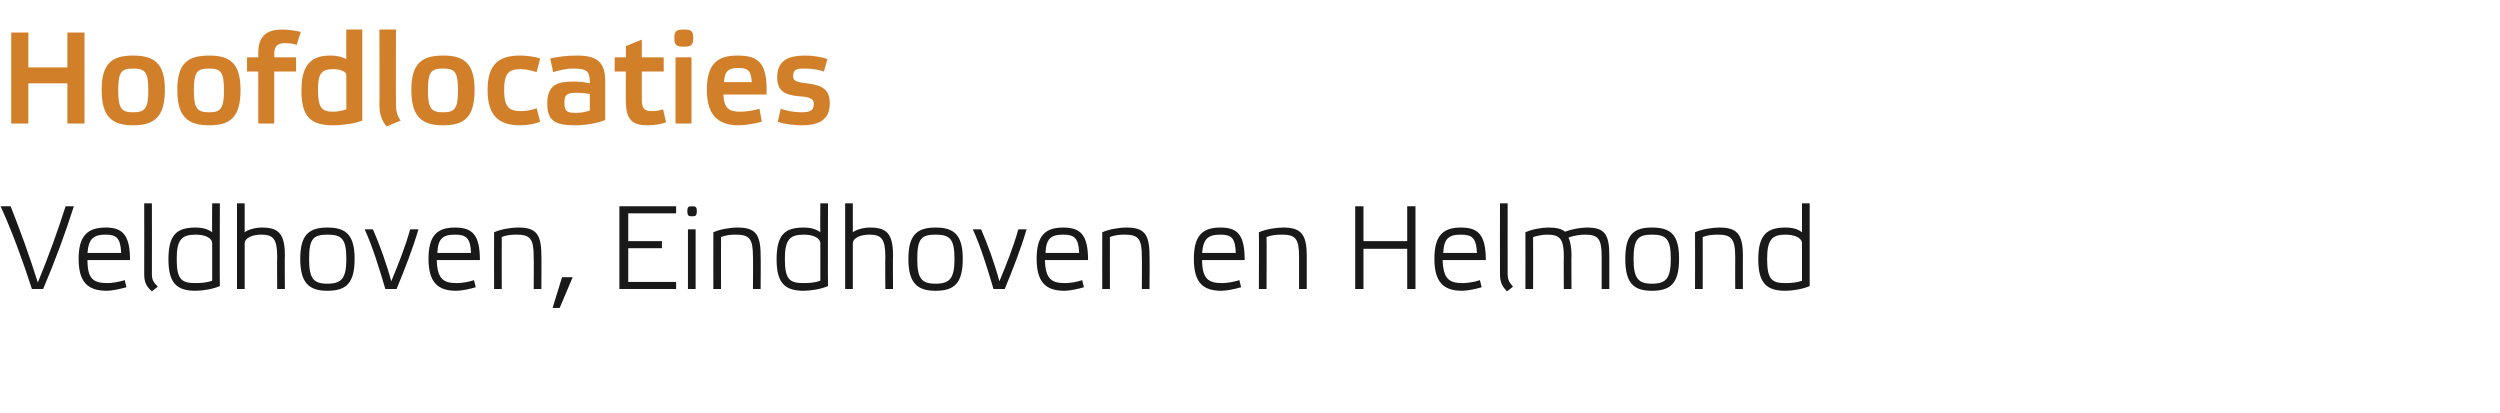 <?xml version="1.0" standalone="no"?><!DOCTYPE svg PUBLIC "-//W3C//DTD SVG 1.1//EN" "http://www.w3.org/Graphics/SVG/1.1/DTD/svg11.dtd"><svg xmlns="http://www.w3.org/2000/svg" version="1.1" width="423px" height="69.8px" viewBox="0 -5 423 69.8" style="top:-5px"><desc>Hoofdlocaties Veldhoven, Eindhoven en Helmond</desc><defs/><g id="Polygon18693"><path d="m11.1 29.9h1.4c-1.5 4.7-3.2 9.3-5.2 14H5.4c-1.5-4.7-3.5-10.1-5.3-14h1.7c1.5 3.8 3.2 8.4 4.6 12.9c1.8-4.4 3.3-8.5 4.7-12.9zM22 39h-7.2c0 3.2 1 3.9 3.4 3.9c.7 0 2-.2 2.9-.5l.3 1.2c-1.1.3-2.5.6-3.3.6c-3.1 0-4.8-1.3-4.8-5.4c0-4 1.6-5.3 4.6-5.3c2.8 0 4.1 1.2 4.1 5.5zm-7.2-1.2h5.7c-.1-2.5-.8-3.1-2.6-3.1c-2.1 0-2.9.7-3.1 3.1zm10.9 3.5c0 1 .2 1.4 1 2.2l-1 .8c-.9-.8-1.3-1.5-1.3-2.9c.02-.04 0-12 0-12h1.3s.02 11.88 0 11.9zm10.2-7c-.04.02 0-4.9 0-4.9h1.3s-.04 13.96 0 14c-1.1.5-2.9.8-4.1.8c-3.1 0-4.6-1.2-4.6-5.3c0-4.2 1.4-5.4 4.6-5.4c1.4 0 2.3.4 2.8.8zm0 8.2v-6.3c0-1-1.3-1.5-2.8-1.5c-2.4 0-3.2.9-3.2 4.1c0 3.5.8 4.1 3.2 4.1c1 0 2-.1 2.8-.4zm12.3-4.3c-.04-.02 0 5.7 0 5.7h-1.3s-.04-5.46 0-5.5c0-3-.7-3.7-2.7-3.7c-1.4 0-2.8.5-2.8 1.5v7.7h-1.3V29.4h1.3v4.9c.5-.4 1.7-.8 2.9-.8c2.8 0 3.9 1 3.9 4.7zm2.6.6c0-4.1 1.5-5.3 4.6-5.3c3.1 0 4.6 1.2 4.6 5.3c0 4.1-1.4 5.4-4.6 5.4c-3.1 0-4.6-1.3-4.6-5.4zm1.5 0c0 3.3.7 4.2 3.1 4.2c2.4 0 3.2-.9 3.2-4.2c0-3.4-.8-4.1-3.2-4.1c-2.4 0-3.1.7-3.1 4.1zm17.1-5h1.4c-1 3.4-2.3 6.7-3.7 10.1h-1.9c-1-3.4-2.2-7.3-3.5-10.1h1.4c1.1 2.5 2.3 5.8 3.1 8.8c1.2-2.9 2.4-5.9 3.2-8.8zM81.2 39h-7.3c.1 3.2 1.1 3.9 3.4 3.9c.8 0 2.1-.2 2.9-.5l.3 1.2c-1 .3-2.4.6-3.3.6c-3 0-4.7-1.3-4.7-5.4c0-4 1.5-5.3 4.5-5.3c2.9 0 4.2 1.2 4.2 5.5zM74 37.8h5.7c-.1-2.5-.8-3.1-2.7-3.1c-2.1 0-2.9.7-3 3.1zm10.9 6.1h-1.3s-.02-9.6 0-9.6c1.1-.5 2.8-.8 4.1-.8c2.9 0 3.9 1 3.9 4.7c.04-.02 0 5.7 0 5.7h-1.3s.04-5.46 0-5.5c0-3-.6-3.7-2.9-3.7c-1 0-1.7.1-2.5.4c-.02-.02 0 8.8 0 8.8zm9.8 3.2h-1.2l1.6-5.2h1.8l-2.2 5.2zm19.7-17.2v1.2h-8.1v4.7h5.7v1.2h-5.7v5.7h8.1v1.2h-9.6v-14h9.6zm3.3 3.9h-1.3v10.1h1.3V33.8zm.2-3.1c0 .8-.2.9-.8.9c-.6 0-.8-.1-.8-.9c0-.7.2-.8.8-.8c.6 0 .8.1.8.8zm4.1 13.2h-1.3s-.02-9.6 0-9.6c1.1-.5 2.8-.8 4.1-.8c2.9 0 3.9 1 3.9 4.7c.04-.02 0 5.7 0 5.7h-1.3s.04-5.46 0-5.5c0-3-.6-3.7-2.9-3.7c-1 0-1.7.1-2.5.4c-.02-.02 0 8.8 0 8.8zm16.8-9.6c-.04.02 0-4.9 0-4.9h1.3s-.04 13.96 0 14c-1.1.5-2.9.8-4.1.8c-3.1 0-4.6-1.2-4.6-5.3c0-4.2 1.4-5.4 4.6-5.4c1.4 0 2.3.4 2.8.8zm0 8.2v-6.3c0-1-1.3-1.5-2.8-1.5c-2.4 0-3.2.9-3.2 4.1c0 3.5.8 4.1 3.2 4.1c1 0 2-.1 2.8-.4zm12.3-4.3c-.04-.02 0 5.7 0 5.7h-1.3s-.04-5.46 0-5.5c0-3-.7-3.7-2.7-3.7c-1.4 0-2.8.5-2.8 1.5v7.7H143V29.4h1.3v4.9c.5-.4 1.7-.8 2.9-.8c2.8 0 3.9 1 3.9 4.7zm2.6.6c0-4.1 1.5-5.3 4.6-5.3c3.1 0 4.6 1.2 4.6 5.3c0 4.1-1.4 5.4-4.6 5.4c-3.1 0-4.6-1.3-4.6-5.4zm1.5 0c0 3.3.7 4.2 3.1 4.2c2.4 0 3.2-.9 3.2-4.2c0-3.4-.8-4.1-3.2-4.1c-2.4 0-3.1.7-3.1 4.1zm17.1-5h1.4c-1 3.4-2.3 6.7-3.7 10.1h-1.9c-1-3.4-2.2-7.3-3.5-10.1h1.4c1.1 2.5 2.3 5.8 3.1 8.8c1.2-2.9 2.4-5.9 3.2-8.8zm11.8 5.2h-7.3c.1 3.2 1.1 3.9 3.4 3.9c.8 0 2.1-.2 2.9-.5l.3 1.2c-1 .3-2.4.6-3.3.6c-3 0-4.7-1.3-4.7-5.4c0-4 1.5-5.3 4.5-5.3c2.9 0 4.2 1.2 4.2 5.5zm-7.2-1.2h5.7c-.1-2.5-.8-3.1-2.7-3.1c-2.1 0-2.9.7-3 3.1zm10.9 6.1h-1.3s-.02-9.6 0-9.6c1.1-.5 2.8-.8 4.1-.8c2.9 0 3.9 1 3.9 4.7c.04-.02 0 5.7 0 5.7h-1.3s.04-5.46 0-5.5c0-3-.6-3.7-2.9-3.7c-1 0-1.7.1-2.5.4c-.02-.02 0 8.8 0 8.8zm22.8-4.9h-7.2c0 3.2 1.1 3.9 3.4 3.9c.7 0 2-.2 2.9-.5l.3 1.2c-1 .3-2.5.6-3.3.6c-3.1 0-4.7-1.3-4.7-5.4c0-4 1.5-5.3 4.5-5.3c2.9 0 4.1 1.2 4.1 5.5zm-7.2-1.2h5.7c-.1-2.5-.7-3.1-2.6-3.1c-2.1 0-2.9.7-3.1 3.1zm10.9 6.1H213s.04-9.6 0-9.6c1.1-.5 2.9-.8 4.1-.8c2.9 0 4 1 4 4.7v5.7h-1.3v-5.5c0-3-.6-3.7-2.9-3.7c-1 0-1.8.1-2.6.4c.04-.02 0 8.8 0 8.8zm16.4 0h-1.4v-14h1.4v5.9h7.4v-5.9h1.4v14h-1.4v-6.8h-7.4v6.8zm20.7-4.9h-7.3c.1 3.2 1.1 3.9 3.4 3.9c.8 0 2.1-.2 2.9-.5l.3 1.2c-1 .3-2.4.6-3.3.6c-3 0-4.7-1.3-4.7-5.4c0-4 1.5-5.3 4.5-5.3c2.9 0 4.2 1.2 4.2 5.5zm-7.2-1.2h5.7c-.1-2.5-.8-3.1-2.7-3.1c-2.1 0-2.9.7-3 3.1zm10.9 3.5c0 1 .2 1.4.9 2.2l-1 .8c-.8-.8-1.2-1.5-1.2-2.9c-.02-.04 0-12 0-12h1.3s-.02 11.88 0 11.9zm4.3 2.6h-1.3s.02-9.6 0-9.6c1.1-.5 2.7-.8 3.9-.8c1.3 0 2.2.2 2.8.7c1.1-.4 2.5-.7 3.7-.7c2.9 0 3.8 1 3.8 4.7v5.7H271v-5.5c0-3-.6-3.7-2.8-3.7c-.6 0-1.8.1-2.8.5c.3.7.5 1.7.5 3c-.04-.02 0 5.7 0 5.7h-1.3s-.04-5.46 0-5.5c0-3-.7-3.7-2.8-3.7c-.8 0-1.7.2-2.4.4c.02-.02 0 8.8 0 8.8zm15.6-5.1c0-4.1 1.4-5.3 4.5-5.3c3.2 0 4.6 1.2 4.6 5.3c0 4.1-1.4 5.4-4.6 5.4c-3.1 0-4.5-1.3-4.5-5.4zm1.4 0c0 3.3.8 4.2 3.1 4.2c2.4 0 3.2-.9 3.2-4.2c0-3.4-.8-4.1-3.2-4.1c-2.3 0-3.1.7-3.1 4.1zm11.7 5.1h-1.3s.02-9.6 0-9.6c1.1-.5 2.9-.8 4.1-.8c2.9 0 4 1 4 4.7c-.02-.02 0 5.7 0 5.7h-1.3s-.02-5.46 0-5.5c0-3-.7-3.7-2.9-3.7c-1 0-1.8.1-2.6.4c.02-.02 0 8.8 0 8.8zm16.8-9.6v-4.9h1.3v14c-1.1.5-2.9.8-4.1.8c-3.1 0-4.6-1.2-4.6-5.3c0-4.2 1.5-5.4 4.6-5.4c1.5 0 2.3.4 2.8.8zm0 8.2v-6.3c0-1-1.3-1.5-2.8-1.5c-2.3 0-3.1.9-3.1 4.1c0 3.5.8 4.1 3.1 4.1c1 0 2-.1 2.8-.4z" stroke="none" fill="#191919"/></g><g id="Polygon18692"><path d="m4.8 15.9H1.9V.5h2.9v5.9h6.6V.5h2.9v15.4h-2.9V9.1H4.8v6.8zm12.4-5.7c0-4.5 1.8-5.8 5.3-5.8c3.6 0 5.4 1.3 5.4 5.8c0 4.6-1.8 6-5.4 6c-3.5 0-5.3-1.4-5.3-6zm2.8.1c0 3.1.6 3.7 2.5 3.7c2 0 2.6-.6 2.6-3.7c0-3.2-.6-3.7-2.6-3.7c-1.9 0-2.5.5-2.5 3.7zm10-.1c0-4.5 1.8-5.8 5.4-5.8c3.5 0 5.3 1.3 5.3 5.8c0 4.6-1.7 6-5.3 6c-3.6 0-5.4-1.4-5.4-6zm2.8.1c0 3.1.6 3.7 2.6 3.7c1.9 0 2.5-.6 2.5-3.7c0-3.2-.6-3.7-2.5-3.7c-2 0-2.6.5-2.6 3.7zm13.6-5.6h3.7v2.4h-3.7v8.8h-2.7V7.1h-1.9V4.7h1.9v-.8C43.7.7 45.6 0 47.8 0c1 0 2.2.2 3.1.4l-.7 2.2c-.5-.2-1.3-.3-2-.3c-1.1 0-1.8.4-1.8 1.8c.04-.01 0 .6 0 .6zm12.2 3c0-.6-1-1-2.2-1c-2 0-2.6.7-2.6 3.5c0 3.1.7 3.7 2.6 3.7c.8 0 1.6-.2 2.2-.4V7.7zm2.7 7.7c-1.2.5-3.3.8-4.9.8c-3.7 0-5.4-1.3-5.4-5.9c0-4.6 1.9-5.9 4.9-5.9c1.3 0 2.1.3 2.7.6c-.04-.01 0-5 0-5h2.7v15.4zm5.7-2.7c0 1.1.2 1.9.8 2.7l-2.4 1c-.7-.9-1.2-1.9-1.2-3.6c.04.05 0-12.8 0-12.8h2.8s-.03 12.74 0 12.7zm2.6-2.5c0-4.5 1.8-5.8 5.4-5.8c3.5 0 5.3 1.3 5.3 5.8c0 4.6-1.7 6-5.3 6c-3.6 0-5.4-1.4-5.4-6zm2.8.1c0 3.1.6 3.7 2.6 3.7c1.9 0 2.5-.6 2.5-3.7c0-3.2-.6-3.7-2.5-3.7c-2 0-2.6.5-2.6 3.7zm19 5.3c-.9.4-2.3.6-3.4.6c-3.4 0-5.5-1.4-5.5-6c0-4.5 2.1-5.8 5.5-5.8c1.1 0 2.6.2 3.4.5l-.6 2.3c-.7-.2-1.7-.5-2.6-.5c-2 0-2.9.5-2.9 3.6c0 2.9.9 3.5 2.9 3.5c.9 0 1.9-.2 2.6-.5l.6 2.3zm11-.3c-1.4.6-3.5.9-5 .9c-3.6 0-4.8-.8-4.8-3.7c0-3.2 1.8-3.7 4.4-3.7c1 0 1.9.1 2.8.3c0-2-.4-2.5-2.8-2.5c-1.2 0-2.4.3-3.4.6l-.5-2.3c1.2-.3 2.9-.5 4.5-.5c3.3 0 4.8 1 4.8 4.3v6.6zm-2.6-4.4c-.6-.1-1.4-.2-2.2-.2c-1.5 0-2.1.2-2.1 1.6c0 1.6.4 1.8 2.1 1.8c.8 0 1.6-.2 2.2-.4v-2.8zm8.8-3.8v4.8c0 1.4.4 1.9 1.7 1.9c.7 0 1.3-.1 1.9-.3l.5 2.2c-.8.3-2 .5-3.1.5c-2.5 0-3.7-.8-3.7-4.1c-.04.02 0-5 0-5H104V4.7h1.9V2.8l2.7-1.1v3h3.7v2.4h-3.7zm8.4 8.8h-2.7V4.7h2.7v11.2zm.3-14.5c0 1.3-.4 1.5-1.6 1.5c-1.2 0-1.6-.2-1.6-1.5c0-1.2.4-1.4 1.6-1.4c1.2 0 1.6.2 1.6 1.4zm11.6 14.2c-1.1.3-2.8.6-3.9.6c-3.2 0-5.4-1.4-5.4-6c0-4.5 1.9-5.8 5.2-5.8c3.5 0 5.1 1.2 4.9 6.6h-7.3c.1 2.4 1 2.9 2.9 2.9c.8 0 2.3-.2 3.2-.5l.4 2.2zm-6.4-6.7h4.7c-.1-2-.7-2.4-2.3-2.4c-1.7 0-2.3.6-2.4 2.4zm16.9-1.8c-.8-.3-2.1-.5-3.2-.5c-1.4 0-2 .1-2 1.3c0 .7.4 1 2.3 1.2c2.7.3 3.9 1.1 3.9 3.4c0 2.9-2 3.7-4.8 3.7c-1.2 0-3-.2-4-.6l.5-2.2c.8.3 2.2.6 3.4.6c1.4 0 2.2-.2 2.2-1.4c0-.8-.5-1.2-2.4-1.3c-2.5-.2-3.8-.9-3.8-3.2c0-2.9 1.9-3.7 4.8-3.7c1.1 0 2.6.2 3.7.6l-.6 2.1z" stroke="none" fill="#d27f29"/></g></svg>